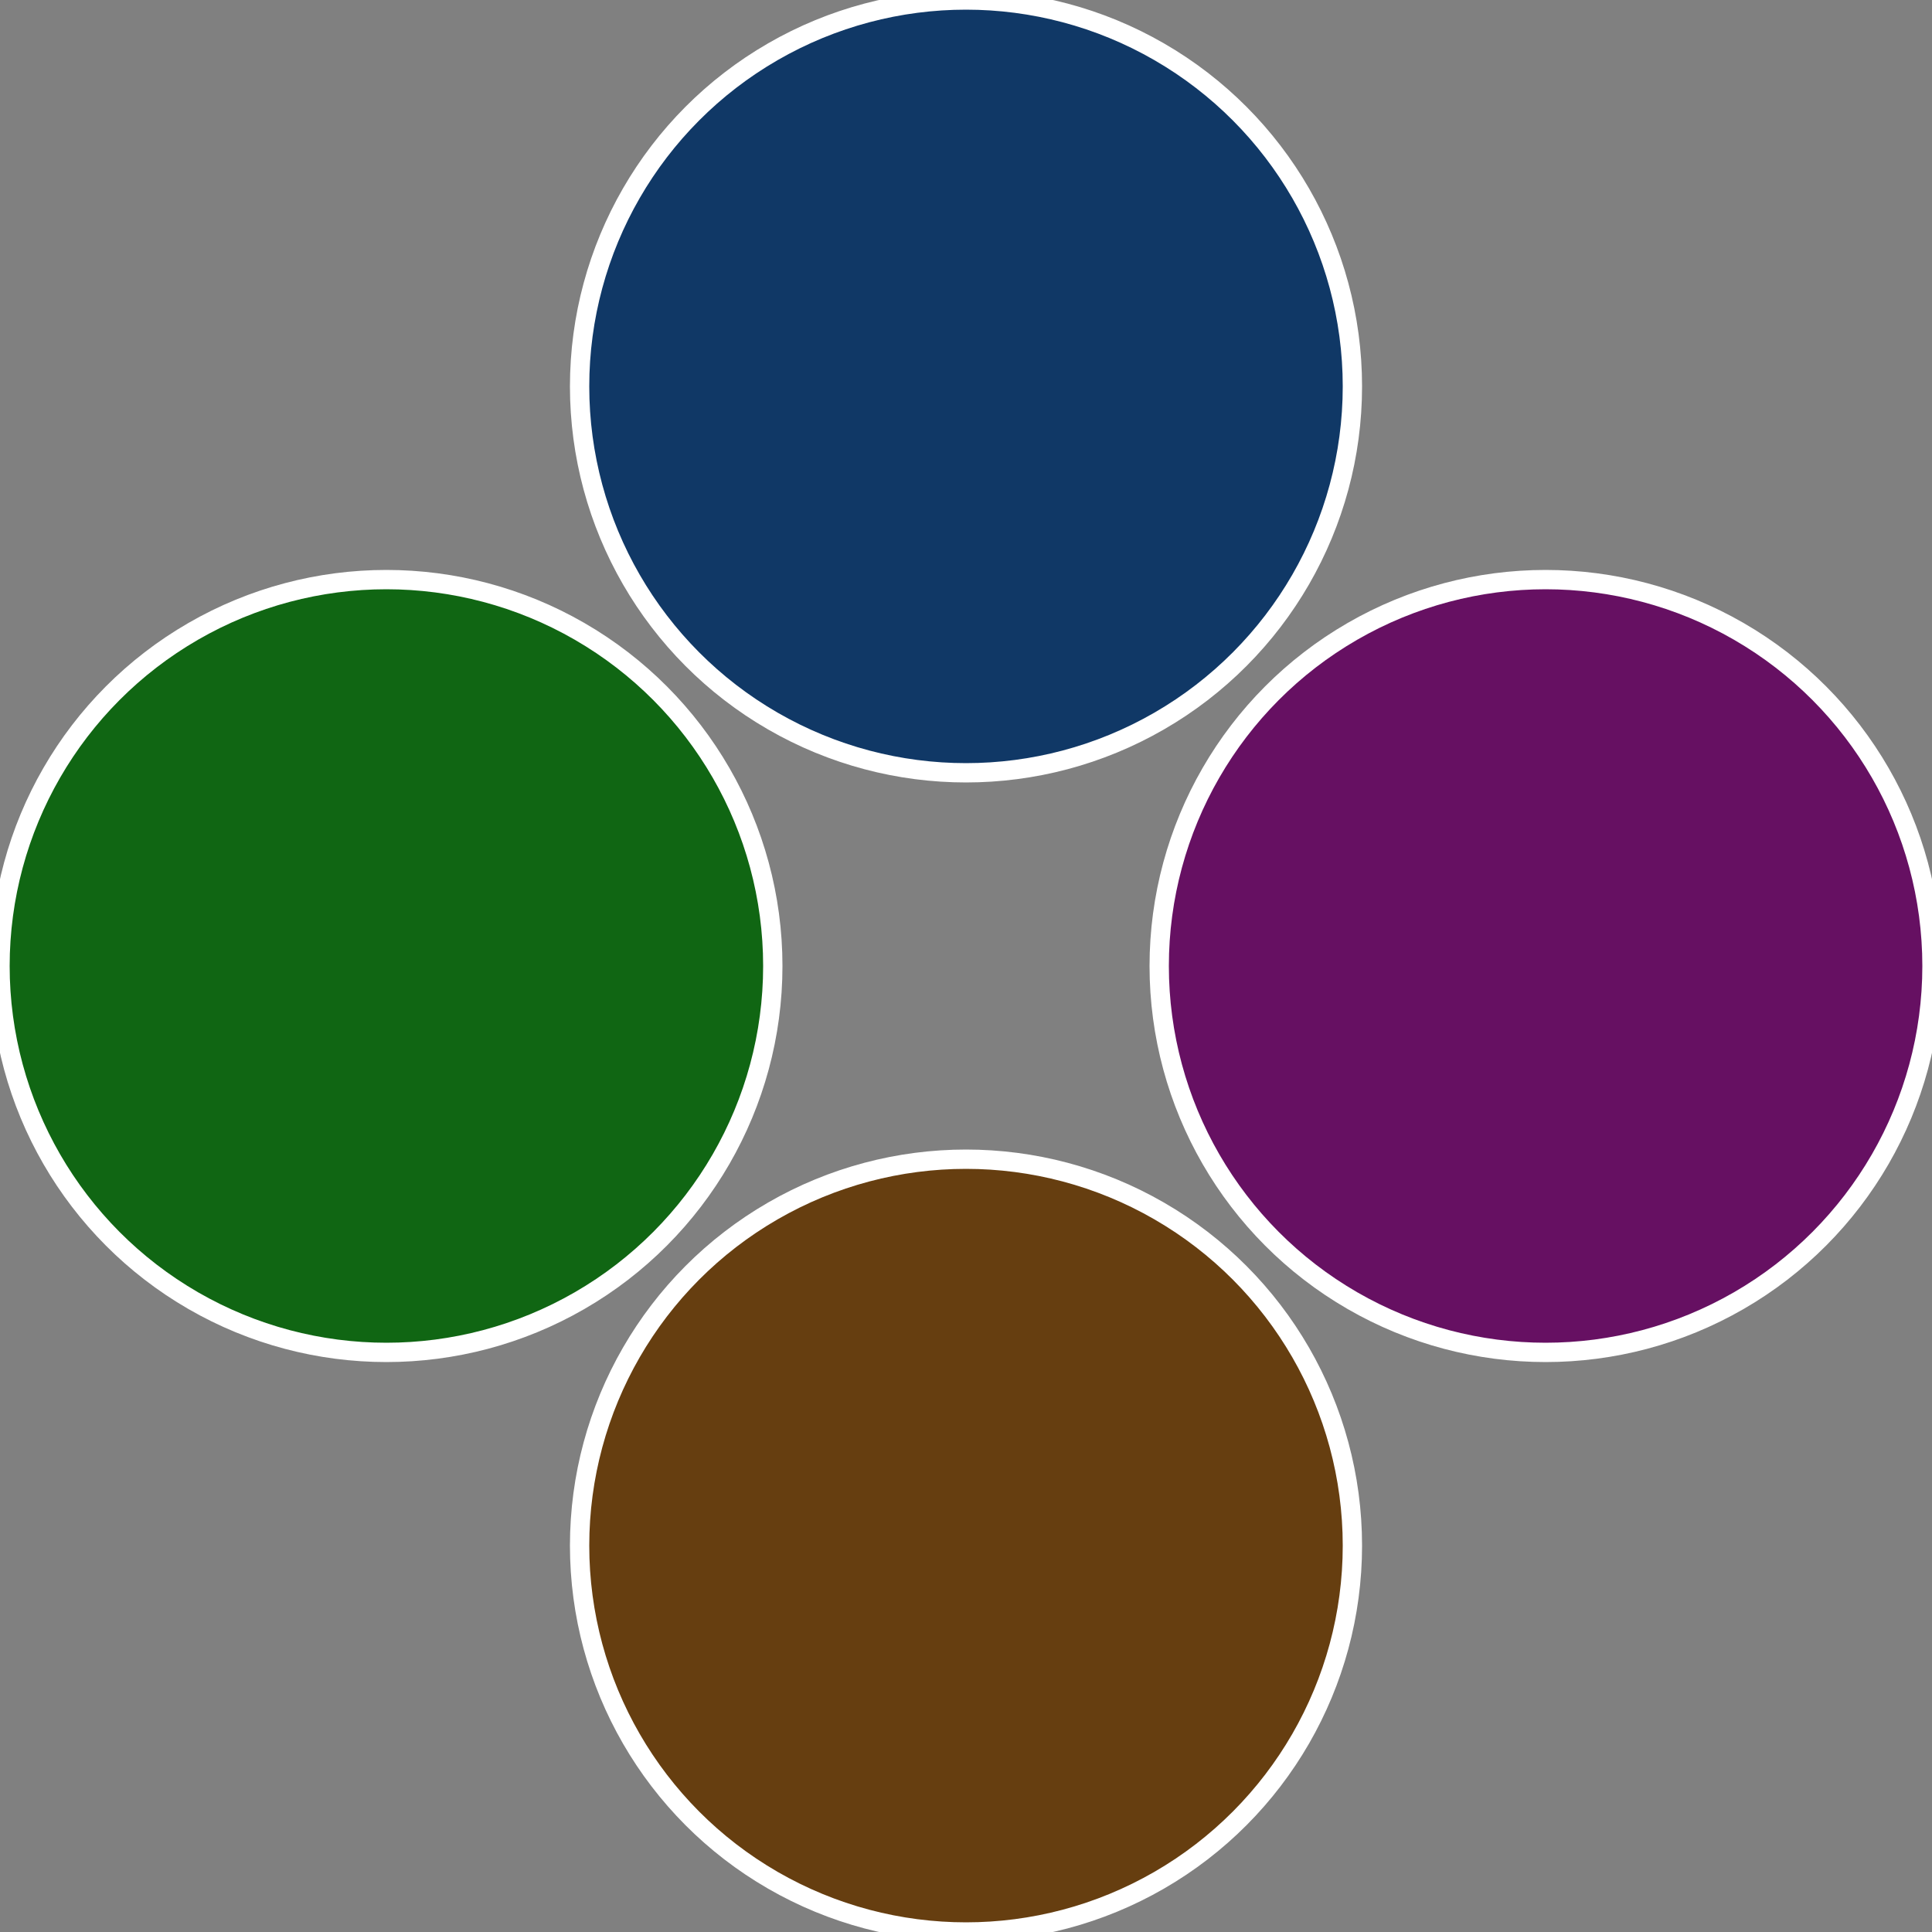 <?xml version="1.0" standalone="no"?>
<svg width="500" height="500" viewBox="-1 -1 2 2" xmlns="http://www.w3.org/2000/svg">
 
                <rect x="-1" y="-1" width="2" height="2" fill="#808080" stroke="none"/>
 
                <circle cx="0.6" cy="0" r="0.4" fill="#661062" stroke="#fff" stroke-width="1%" />
             
                <circle cx="3.6739403974421E-17" cy="0.6" r="0.4" fill="#663e10" stroke="#fff" stroke-width="1%" />
             
                <circle cx="-0.6" cy="7.3478807948841E-17" r="0.4" fill="#106613" stroke="#fff" stroke-width="1%" />
             
                <circle cx="-1.1021821192326E-16" cy="-0.6" r="0.4" fill="#103866" stroke="#fff" stroke-width="1%" />
            </svg>
